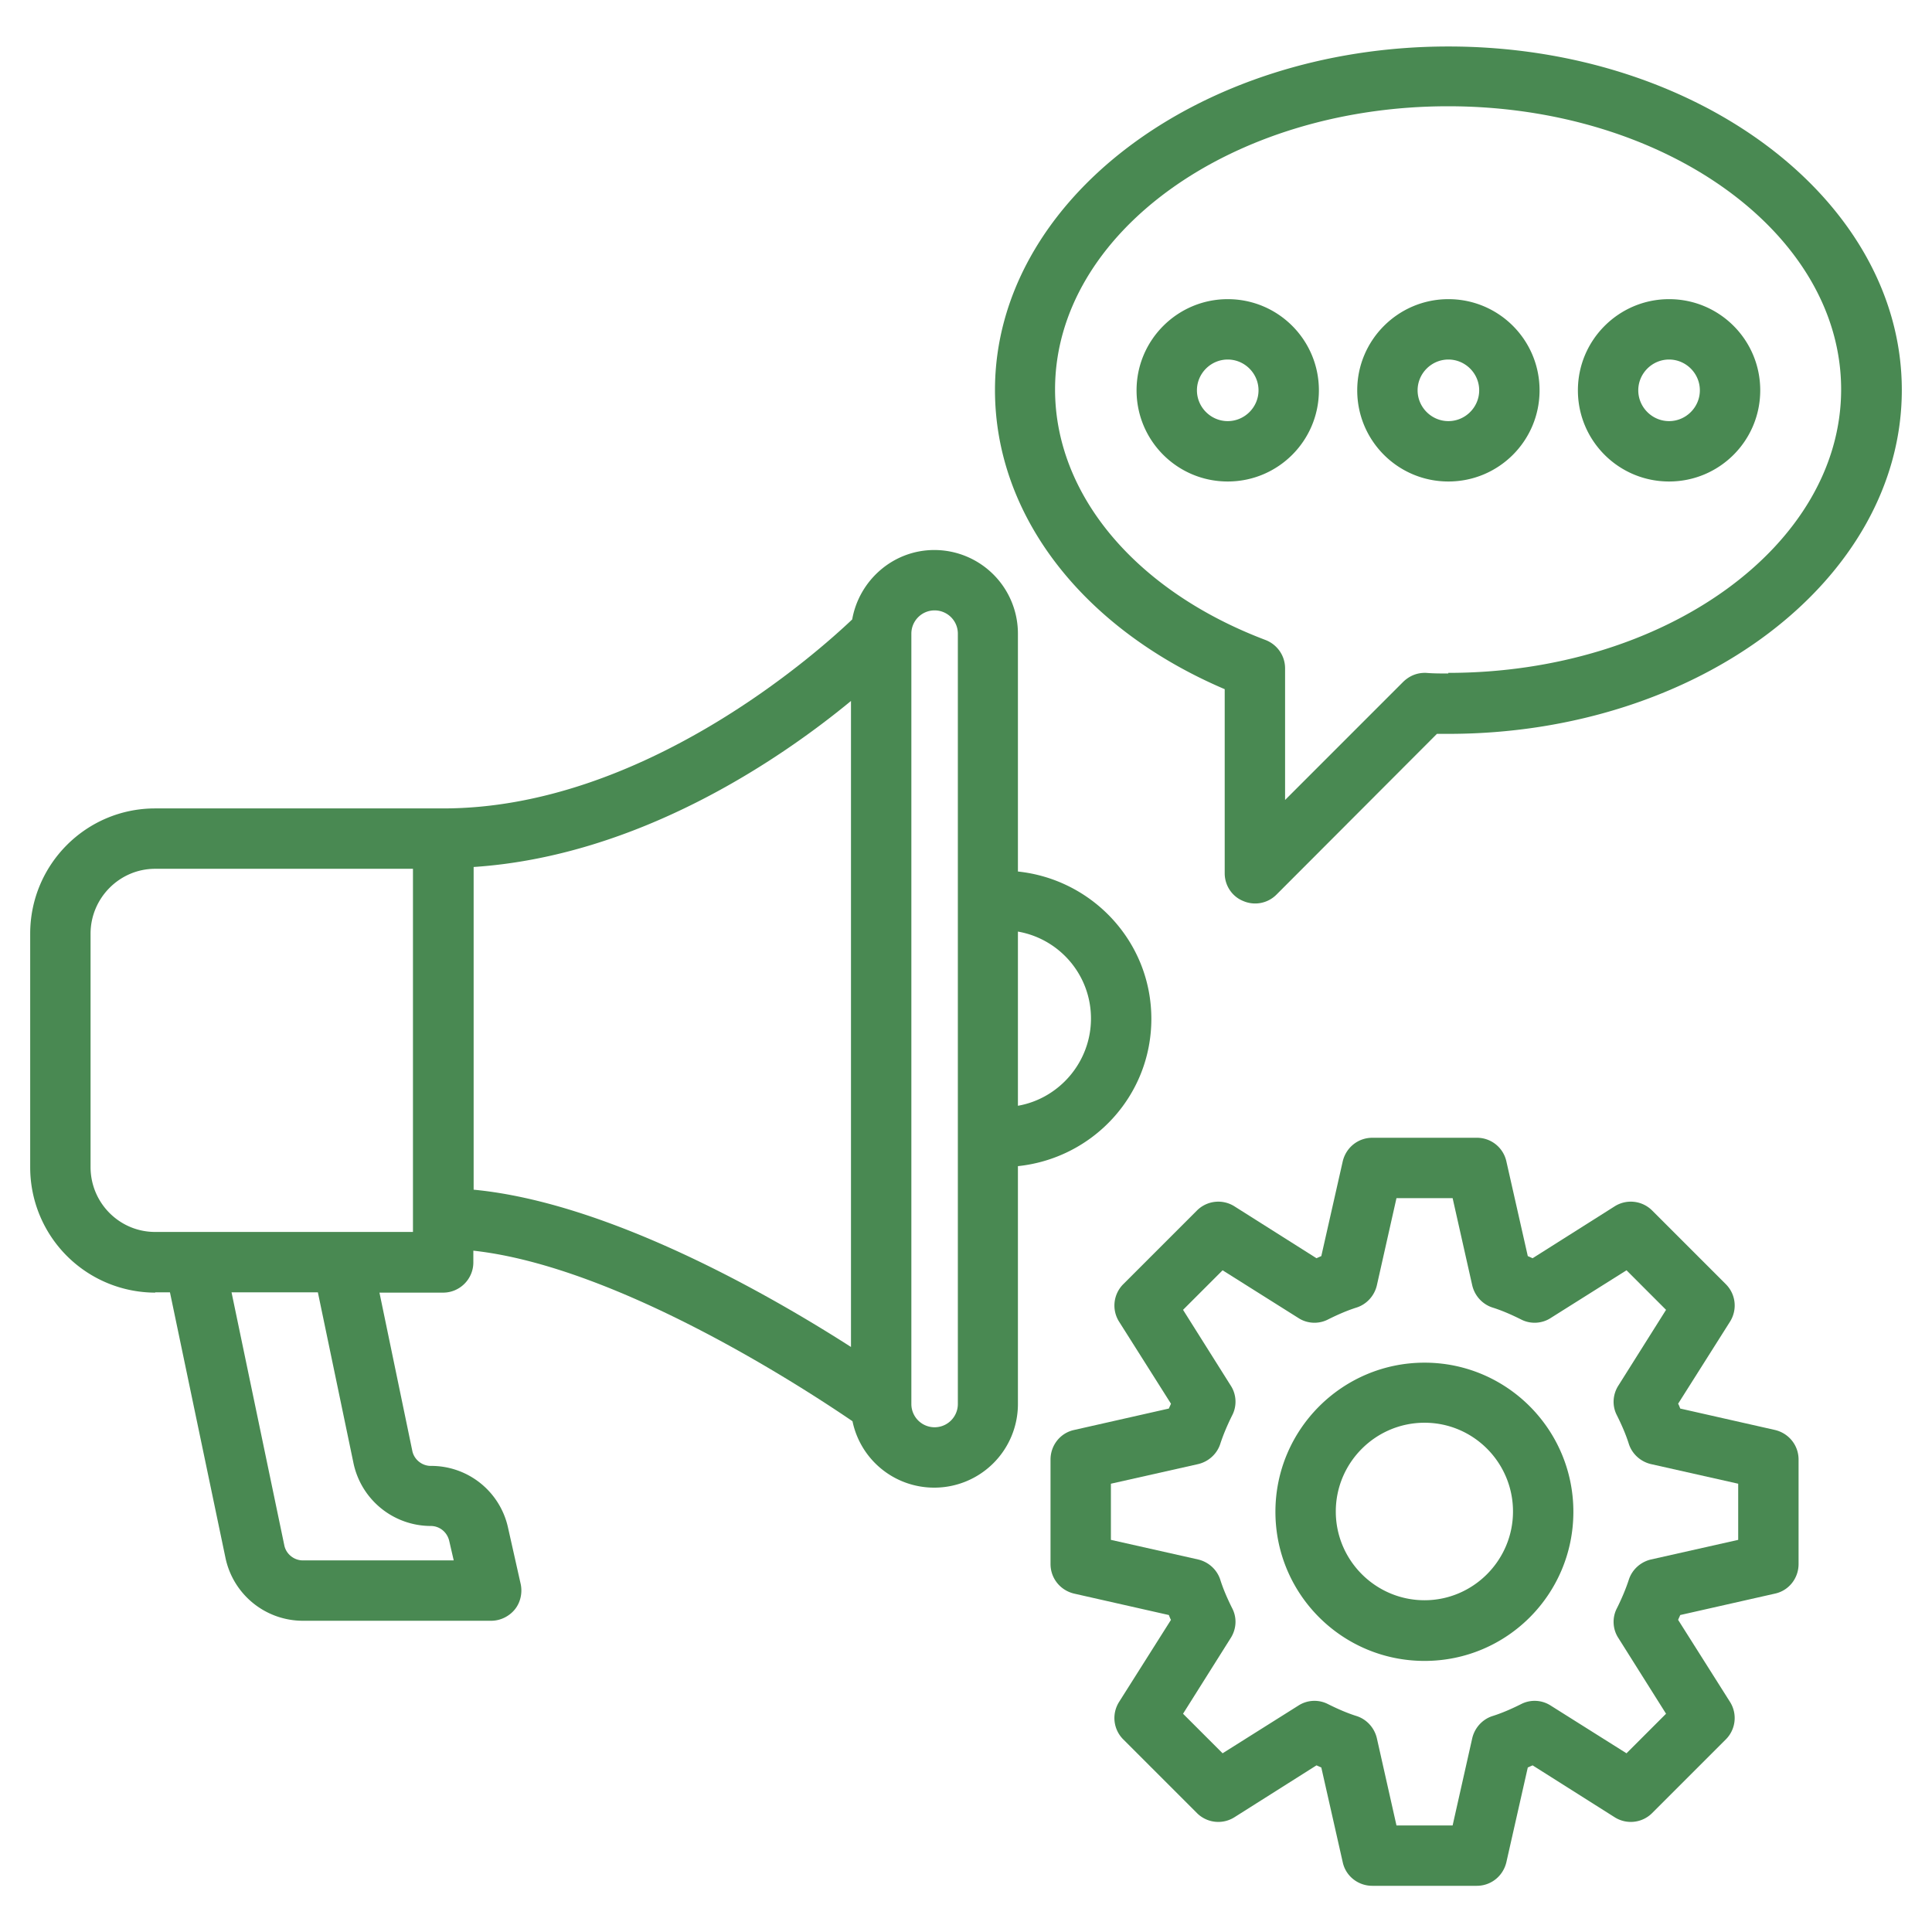 <svg xmlns="http://www.w3.org/2000/svg" version="1.1" xmlns:xlink="http://www.w3.org/1999/xlink" width="512" height="512" x="0" y="0" viewBox="0 0 64 64" style="enable-background:new 0 0 512 512" xml:space="preserve" class=""><g><path d="M5.14 42.81h.49l1.84 8.8a2.621 2.621 0 0 0 2.56 2.08h6.24c.3 0 .59-.14.78-.37s.26-.55.2-.84l-.42-1.87a2.603 2.603 0 0 0-2.56-2.05c-.29 0-.55-.21-.61-.49l-1.09-5.25h2.11c.55 0 1-.45 1-1v-.39c4.82.53 11.02 4.6 12.56 5.65a2.76 2.76 0 0 0 2.71 2.2 2.77 2.77 0 0 0 2.77-2.77v-7.88c2.48-.26 4.42-2.33 4.42-4.88s-1.95-4.62-4.42-4.88v-7.88a2.77 2.77 0 0 0-2.77-2.77c-1.36 0-2.49 1-2.72 2.3-1.19 1.13-6.95 6.26-13.55 6.26H5.14C2.85 26.78 1 28.64 1 30.93v7.74a4.15 4.15 0 0 0 4.14 4.15zm9.13 7.74c.29 0 .54.2.61.49l.15.65h-5c-.29 0-.55-.21-.61-.49l-1.75-8.39h2.86l1.18 5.66a2.621 2.621 0 0 0 2.56 2.08zm19.45-19.69c1.38.24 2.42 1.44 2.42 2.88s-1.05 2.65-2.42 2.89zm-5.53 13.76c-2.62-1.68-7.99-4.78-12.5-5.21V28.72c5.44-.36 10.11-3.53 12.5-5.5zm2.77-24.4c.42 0 .77.34.77.77v25.52a.77.77 0 0 1-1.54 0V20.99c0-.42.34-.77.77-.77zM3 30.93c0-1.18.96-2.15 2.14-2.15h8.54v12.03H5.14c-1.18 0-2.14-.96-2.14-2.15v-7.74zM55.29 9.91c-1.66 0-3.02 1.35-3.02 3.02s1.35 3.02 3.02 3.02 3.02-1.35 3.02-3.02-1.35-3.02-3.02-3.02zm0 4.04c-.56 0-1.02-.46-1.02-1.02s.46-1.02 1.02-1.02 1.02.46 1.02 1.02-.46 1.02-1.02 1.02zM47.98 9.91c-1.66 0-3.02 1.35-3.02 3.02s1.35 3.02 3.02 3.02S51 14.6 51 12.93s-1.35-3.02-3.02-3.02zm0 4.04c-.56 0-1.02-.46-1.02-1.02s.46-1.02 1.02-1.02 1.02.46 1.02 1.02-.46 1.02-1.02 1.02zM40.67 9.91c-1.66 0-3.02 1.35-3.02 3.02s1.35 3.02 3.02 3.02 3.02-1.35 3.02-3.02-1.35-3.02-3.02-3.02zm0 4.04c-.56 0-1.02-.46-1.02-1.02s.46-1.02 1.02-1.02 1.02.46 1.02 1.02-.46 1.02-1.02 1.02z" fill="#498952" opacity="1" data-original="#000000" class=""></path><path d="M47.98 1.54c-8.28 0-15.02 5.11-15.02 11.38 0 4.15 2.9 7.9 7.61 9.91v6.1c0 .4.24.77.62.92a.995.995 0 0 0 1.09-.21l5.32-5.33h.38C56.26 24.31 63 19.2 63 12.92S56.26 1.54 47.98 1.54zm0 20.77c-.25 0-.5 0-.74-.02-.3-.01-.55.1-.75.29l-3.92 3.92v-4.36c0-.42-.26-.79-.65-.94-4.3-1.63-6.97-4.81-6.97-8.3 0-5.17 5.84-9.38 13.02-9.38s13.02 4.21 13.02 9.38-5.84 9.39-13.02 9.39zM47.19 45.14c-2.72 0-4.94 2.21-4.94 4.94s2.21 4.94 4.94 4.94 4.93-2.21 4.93-4.94-2.21-4.94-4.93-4.94zm0 7.87c-1.62 0-2.94-1.32-2.94-2.94s1.32-2.94 2.94-2.94 2.93 1.32 2.93 2.94-1.32 2.94-2.93 2.94z" fill="#498952" opacity="1" data-original="#000000" class=""></path><path d="m57.17 42.54-2.44-2.44a1 1 0 0 0-1.24-.14l-2.72 1.72c-.05-.02-.11-.05-.16-.07l-.71-3.14a.997.997 0 0 0-.98-.78h-3.46c-.47 0-.87.32-.98.78l-.71 3.14c-.05.02-.11.05-.16.07l-2.72-1.72a1 1 0 0 0-1.24.14l-2.44 2.44a1 1 0 0 0-.14 1.24l1.72 2.72c-.02.05-.05.11-.07.16l-3.14.71c-.46.1-.78.51-.78.98v3.46c0 .47.32.87.78.98l3.14.71c.02.05.04.11.07.16l-1.72 2.72c-.25.4-.19.91.14 1.24l2.44 2.44a1 1 0 0 0 1.24.14l2.72-1.72c.05.02.11.05.16.07l.71 3.14c.1.46.51.78.98.78h3.46c.47 0 .87-.32.98-.78l.71-3.14c.05-.02.11-.05.16-.07l2.72 1.72a1 1 0 0 0 1.24-.14l2.44-2.44a1 1 0 0 0 .14-1.24l-1.72-2.72c.02-.05.05-.11.07-.16l3.14-.71c.46-.1.78-.51.78-.98v-3.46c0-.47-.32-.87-.78-.98l-3.14-.71c-.02-.05-.04-.11-.07-.16l1.72-2.72c.25-.4.19-.91-.14-1.24zm.41 6.61v1.86l-2.89.65c-.34.08-.62.33-.73.66-.1.31-.24.64-.4.96-.16.31-.14.69.05.98l1.58 2.51-1.31 1.31-2.51-1.58a.981.981 0 0 0-.98-.05c-.32.16-.64.3-.96.4-.33.11-.58.39-.66.73l-.65 2.89h-1.86l-.65-2.89c-.08-.34-.33-.62-.66-.73-.32-.1-.64-.24-.96-.4a.981.981 0 0 0-.98.05l-2.51 1.58-1.31-1.31 1.58-2.51c.19-.3.21-.67.05-.98-.16-.32-.3-.64-.4-.96-.11-.33-.39-.58-.73-.66l-2.89-.65v-1.86l2.89-.65c.34-.08.62-.33.73-.66.1-.31.24-.64.4-.96.16-.31.14-.69-.05-.98l-1.58-2.51 1.31-1.31 2.51 1.58c.29.19.67.21.98.05.32-.16.64-.3.96-.4.33-.11.58-.39.66-.73l.65-2.89h1.86l.65 2.89c.08.34.33.62.66.73.32.1.64.24.96.4.31.16.69.14.98-.05l2.51-1.58 1.31 1.31-1.58 2.51c-.19.3-.21.67-.05.98.16.32.3.64.4.96.11.33.39.58.73.66z" fill="#498952" opacity="1" data-original="#000000" class=""></path></g></svg>